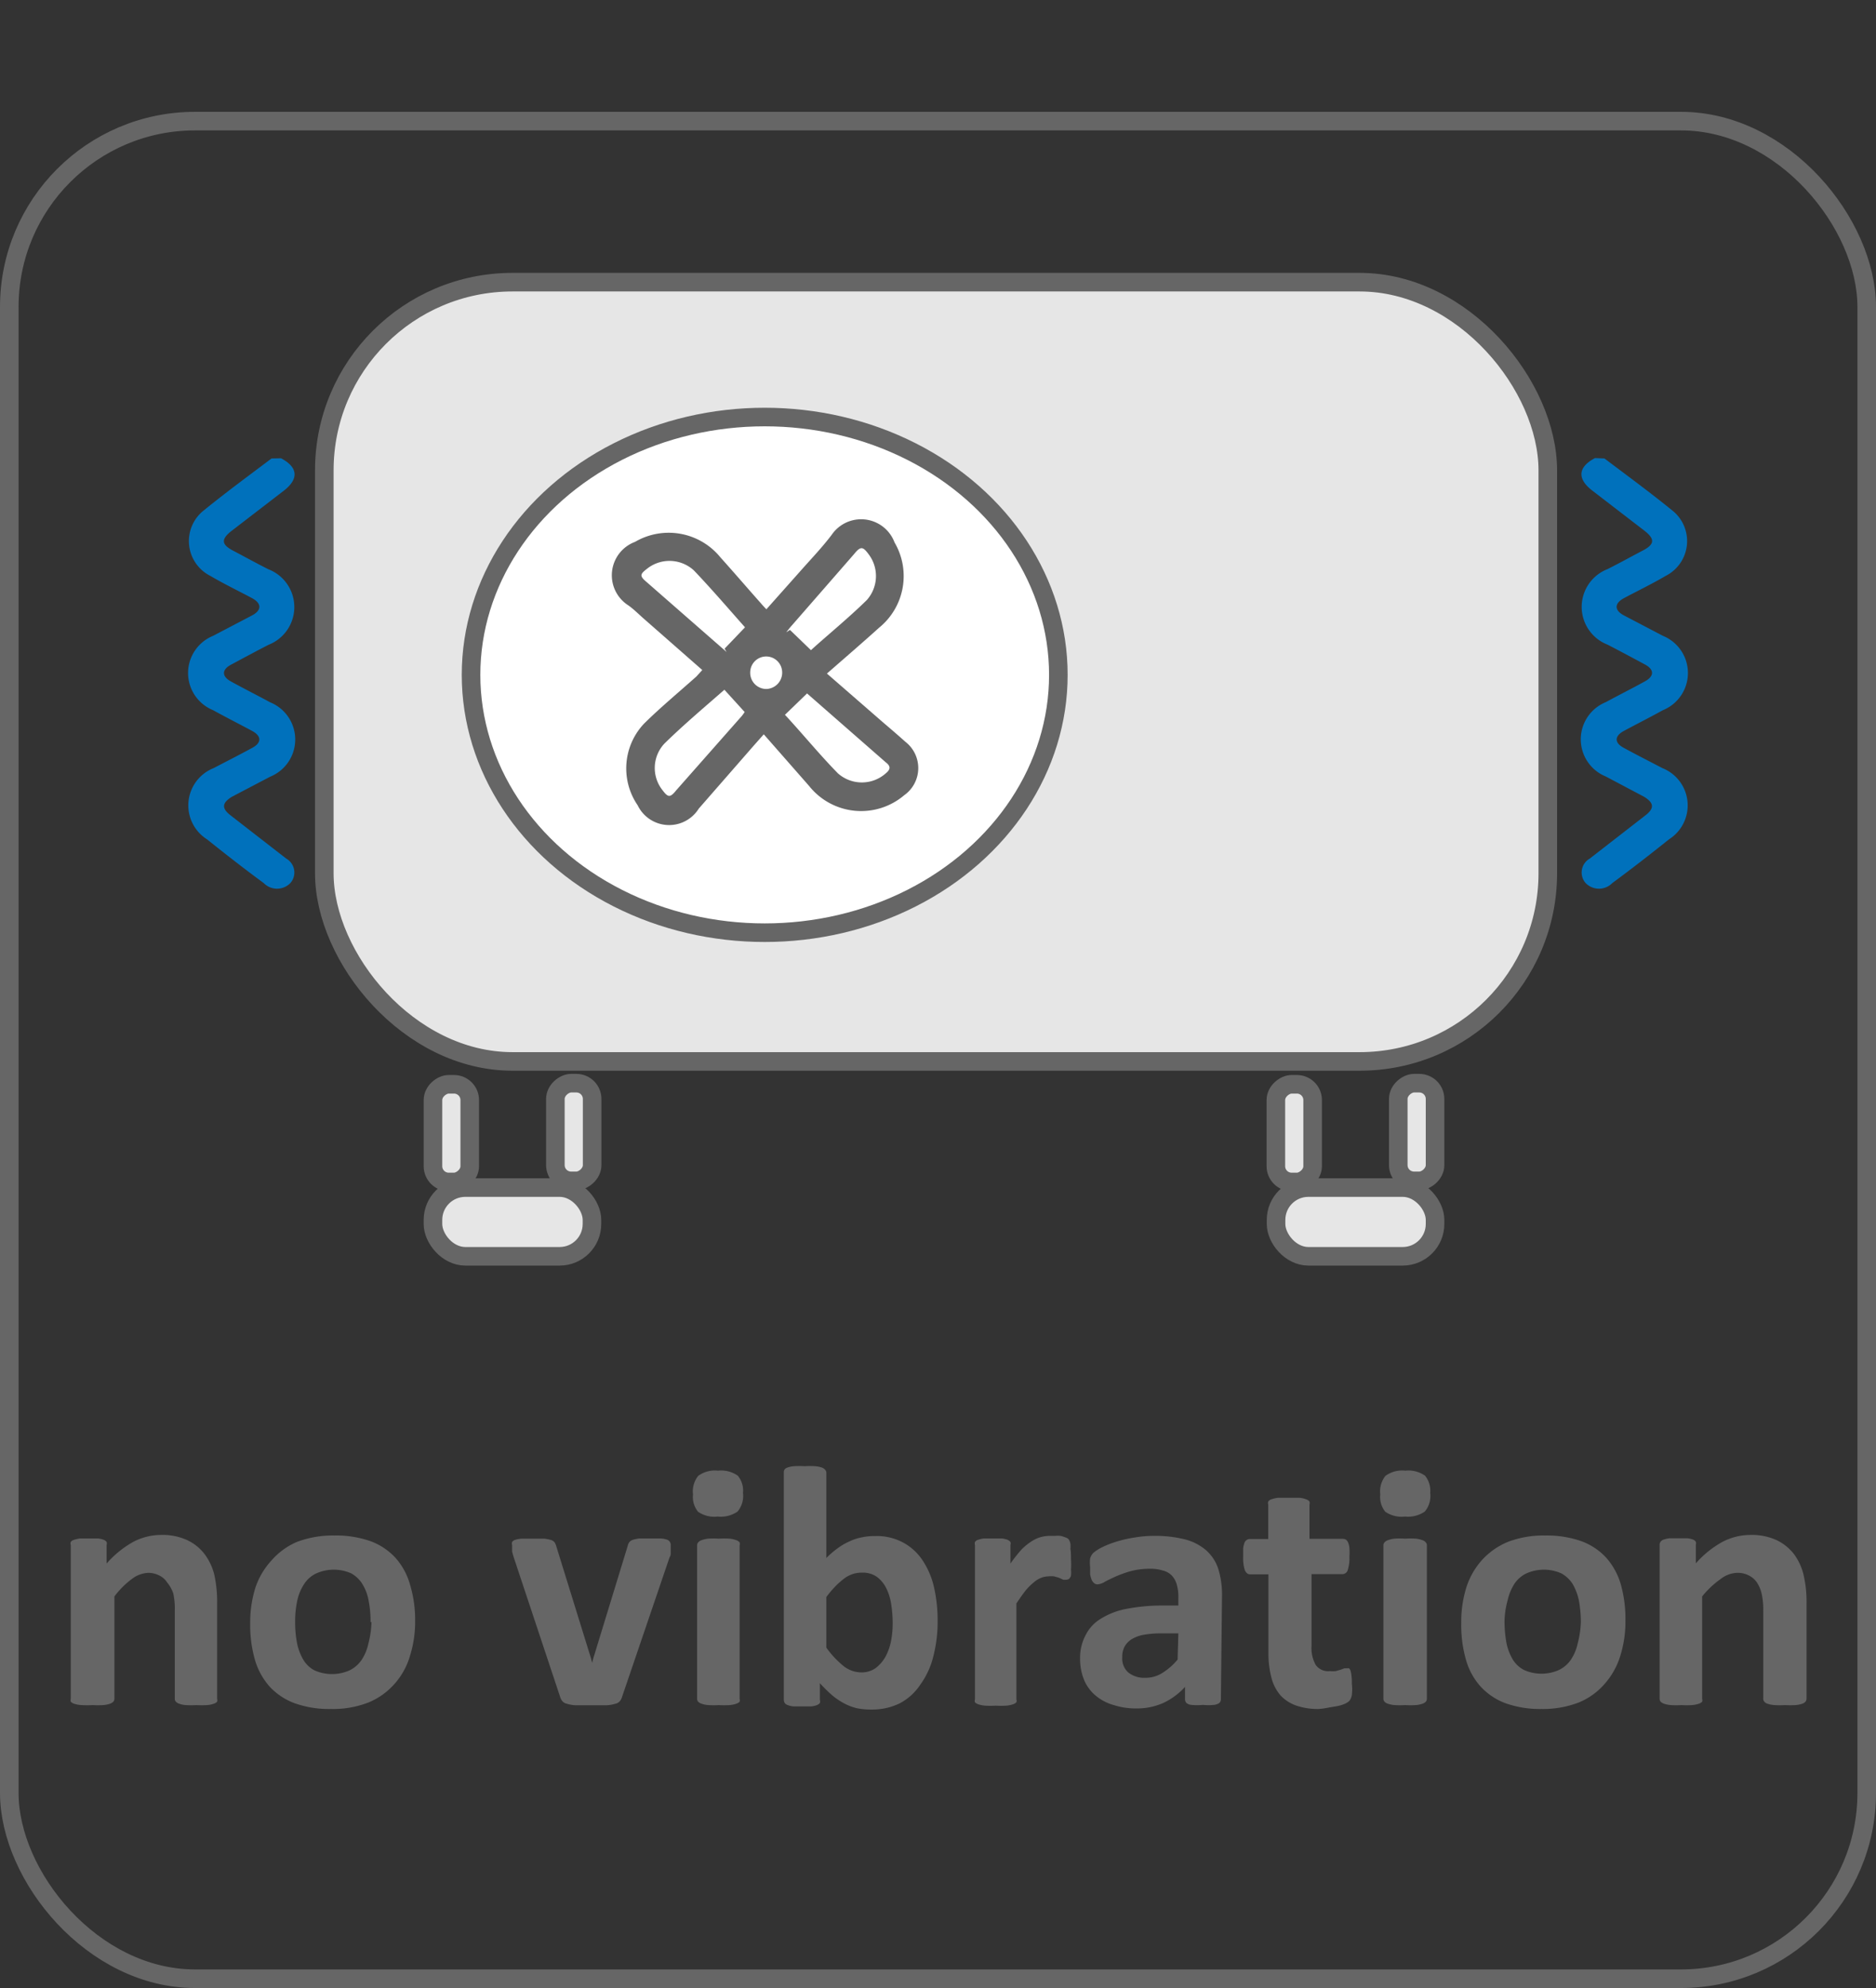 <svg xmlns="http://www.w3.org/2000/svg" viewBox="0 0 101 107.02"><rect x="0" y="0" width="101" height="107.02" fill="#333333" stroke="none"/><defs><style>.a{fill:#e6e6e6;}.a,.b,.f{stroke:#666;stroke-miterlimit:10;}.b{fill:#fff;}.c{fill:#666;}.d,.f{fill:none;}.e{fill:#0071bc;}</style></defs><rect class="a" x="17.46" y="15.19" width="65.87" height="41.95" rx="10.13"/><ellipse class="b" cx="41.17" cy="36.33" rx="15.81" ry="13.88"/><path class="c" d="M37.81,36.07,34.7,33.34c-.29-.25-.56-.53-.87-.75a1.92,1.92,0,0,1,.36-3.42,3.59,3.59,0,0,1,4.6.84c.73.81,1.44,1.64,2.17,2.46.09.11.18.2.3.33l1.78-2c.58-.66,1.19-1.29,1.73-2a1.92,1.92,0,0,1,3.39.4,3.58,3.58,0,0,1-.83,4.59c-.92.83-1.85,1.63-2.81,2.47l3,2.61c.41.35.82.7,1.22,1.06a1.79,1.79,0,0,1-.06,2.88,3.58,3.58,0,0,1-5.12-.5l-2.44-2.78-.55.62-2.95,3.38a1.88,1.88,0,0,1-3.29-.18,3.51,3.51,0,0,1,.34-4.39c.9-.89,1.88-1.7,2.82-2.54ZM39,37.13c-1.07.94-2.19,1.88-3.23,2.9a1.92,1.92,0,0,0-.1,2.51c.3.4.41.41.74,0l3.53-4a2.33,2.33,0,0,0,.15-.21Zm1.11-3.36c-.82-.92-1.74-2-2.75-3.06a1.94,1.94,0,0,0-2.54-.08c-.38.29-.38.39,0,.71l3.51,3.07.79.69-.11-.18Zm2.15,4.71c.93,1,1.85,2.13,2.85,3.15a1.94,1.94,0,0,0,2.58,0c.24-.2.29-.37,0-.59l-4.24-3.71ZM43.66,35c.88-.8,2-1.71,3-2.69a1.94,1.94,0,0,0,.1-2.48c-.31-.42-.43-.43-.78,0l-3.34,3.83c-.11.12-.21.25-.31.38l.2-.13Zm-1.55,1.2a.86.86,0,0,0-1.72,0,.87.87,0,0,0,.86.89A.88.88,0,0,0,42.11,36.17Z"/><rect class="a" x="23.31" y="63.93" width="8.56" height="3.7" rx="1.74"/><rect class="a" x="21.67" y="60.02" width="5.26" height="1.98" rx="0.85" transform="translate(85.31 36.7) rotate(90)"/><rect class="a" x="28.26" y="59.95" width="5.26" height="1.98" rx="0.85" transform="translate(91.83 30.05) rotate(90)"/><rect class="a" x="68.7" y="63.93" width="8.56" height="3.7" rx="1.74"/><rect class="a" x="67.05" y="60.02" width="5.26" height="1.98" rx="0.85" transform="translate(130.69 -8.68) rotate(90)"/><rect class="a" x="73.64" y="59.95" width="5.26" height="1.98" rx="0.85" transform="translate(137.21 -15.33) rotate(90)"/><line class="d" x1="81.83" x2="81.83"/><line class="d" x1="81.83" y1="41.95" x2="82.49" y2="41.95"/><path class="e" d="M86.38,24.68c1.22.92,2.46,1.83,3.64,2.79A2.1,2.1,0,0,1,89.68,31c-.73.43-1.5.8-2.25,1.2-.52.28-.53.65,0,.93l2.1,1.1a2.16,2.16,0,0,1,0,4c-.69.38-1.4.74-2.09,1.11-.53.28-.54.65,0,.93.68.37,1.37.72,2.06,1.08a2.16,2.16,0,0,1,.36,3.83c-1,.8-2,1.58-3.06,2.36a1,1,0,0,1-1.43,0,.86.86,0,0,1,.22-1.32l3-2.33c.49-.38.46-.67-.08-1L86.45,41.8a2.16,2.16,0,0,1,0-4c.7-.38,1.4-.73,2.09-1.11.53-.28.54-.65,0-.93-.67-.36-1.34-.72-2-1.06a2.18,2.18,0,0,1,0-4.06c.64-.32,1.27-.67,1.9-1s.69-.61.08-1.08l-2.82-2.17c-.8-.63-.74-1.25.17-1.73Z"/><path class="e" d="M14.62,24.68c-1.22.92-2.46,1.83-3.64,2.79A2.1,2.1,0,0,0,11.32,31c.73.43,1.5.8,2.25,1.2.52.28.53.65,0,.93l-2.1,1.1a2.16,2.16,0,0,0,0,4c.69.38,1.4.74,2.09,1.11.53.28.54.65,0,.93-.68.37-1.37.72-2.06,1.08a2.16,2.16,0,0,0-.36,3.83c1,.8,2,1.58,3.06,2.36a1,1,0,0,0,1.43,0,.86.86,0,0,0-.22-1.32l-3-2.33c-.49-.38-.46-.67.08-1l2.06-1.08a2.16,2.16,0,0,0,0-4c-.7-.38-1.4-.73-2.09-1.11-.53-.28-.54-.65,0-.93.67-.36,1.34-.72,2-1.06a2.18,2.18,0,0,0,0-4.06c-.64-.32-1.27-.67-1.9-1s-.69-.61-.08-1.08l2.82-2.17c.8-.63.74-1.25-.17-1.73Z"/><rect class="f" x="0.5" y="6.52" width="100" height="100" rx="10"/><path class="c" d="M11.69,91.45a.3.3,0,0,1,0,.16.48.48,0,0,1-.19.11,1.34,1.34,0,0,1-.36.07,4.28,4.28,0,0,1-.56,0,4.45,4.45,0,0,1-.57,0,1.26,1.26,0,0,1-.35-.07.48.48,0,0,1-.19-.11.25.25,0,0,1-.06-.16V86.72a3.94,3.94,0,0,0-.08-.94A1.88,1.88,0,0,0,9,85.19a1.05,1.05,0,0,0-.43-.38A1.35,1.35,0,0,0,8,84.67a1.56,1.56,0,0,0-.9.33,4.62,4.62,0,0,0-.94.94v5.51a.25.25,0,0,1-.06.16.48.48,0,0,1-.19.11,1.43,1.43,0,0,1-.36.07,4.17,4.17,0,0,1-.56,0,4.45,4.45,0,0,1-.57,0A1.43,1.43,0,0,1,4,91.72a.48.48,0,0,1-.19-.11.3.3,0,0,1,0-.16V83.17a.22.22,0,0,1,0-.16A.3.3,0,0,1,4,82.89a1.8,1.8,0,0,1,.31-.07l.48,0,.49,0a1.33,1.33,0,0,1,.3.07.34.34,0,0,1,.16.12.27.27,0,0,1,0,.16v1A5.34,5.34,0,0,1,7.18,83a3.24,3.24,0,0,1,1.48-.37,3.18,3.18,0,0,1,1.42.28,2.53,2.53,0,0,1,.94.76,3.08,3.08,0,0,1,.52,1.11,6.86,6.86,0,0,1,.15,1.54Z"/><path class="c" d="M22.35,87.22a6.16,6.16,0,0,1-.28,1.93,3.91,3.91,0,0,1-.84,1.51,3.78,3.78,0,0,1-1.42,1,5.28,5.28,0,0,1-2,.34,5.53,5.53,0,0,1-1.92-.3,3.5,3.5,0,0,1-1.36-.89,3.74,3.74,0,0,1-.8-1.44,6.82,6.82,0,0,1-.26-2,6.2,6.2,0,0,1,.29-1.93A4.06,4.06,0,0,1,14.62,84,3.78,3.78,0,0,1,16,83a5.49,5.49,0,0,1,2-.34,5.59,5.59,0,0,1,1.93.3,3.43,3.43,0,0,1,1.35.89,3.6,3.6,0,0,1,.79,1.44A6.48,6.48,0,0,1,22.35,87.22Zm-2.4.1a5.66,5.66,0,0,0-.1-1.13,2.54,2.54,0,0,0-.33-.9,1.64,1.64,0,0,0-.61-.59,2.31,2.31,0,0,0-1.88,0,1.55,1.55,0,0,0-.64.55,2.58,2.58,0,0,0-.38.89,5.14,5.14,0,0,0-.12,1.17,5.73,5.73,0,0,0,.1,1.13,2.84,2.84,0,0,0,.33.89,1.51,1.51,0,0,0,.61.59,2.33,2.33,0,0,0,1.89,0,1.7,1.7,0,0,0,.64-.55,2.51,2.51,0,0,0,.37-.88A5.14,5.14,0,0,0,20,87.32Z"/><path class="c" d="M36.11,83.16v.11s0,.09,0,.15,0,.11,0,.18,0,.14-.06.23L33.5,91.32a.73.73,0,0,1-.12.25.44.44,0,0,1-.26.15,1.92,1.92,0,0,1-.49.08l-.81,0q-.5,0-.81,0a1.76,1.76,0,0,1-.48-.08.44.44,0,0,1-.26-.15.67.67,0,0,1-.12-.24l-2.49-7.49a3.4,3.4,0,0,1-.09-.33c0-.1,0-.17,0-.22v-.12a.28.28,0,0,1,0-.16.32.32,0,0,1,.18-.12,1.49,1.49,0,0,1,.36-.06l.57,0,.61,0a2,2,0,0,1,.37.07.39.39,0,0,1,.19.12.67.67,0,0,1,.09.19l1.88,6.07.06.24.06-.24L33.8,83.2a.48.48,0,0,1,.09-.19.39.39,0,0,1,.19-.12,1.94,1.94,0,0,1,.35-.07l.57,0,.56,0a1.31,1.31,0,0,1,.34.06.3.3,0,0,1,.16.12A.28.28,0,0,1,36.11,83.16Z"/><path class="c" d="M40,80.37a1.31,1.31,0,0,1-.29,1,1.59,1.59,0,0,1-1.07.27,1.54,1.54,0,0,1-1.06-.26,1.26,1.26,0,0,1-.27-.93,1.34,1.34,0,0,1,.28-1,1.53,1.53,0,0,1,1.07-.28,1.55,1.55,0,0,1,1.06.27A1.24,1.24,0,0,1,40,80.37Zm-.18,11.08a.3.3,0,0,1,0,.16.48.48,0,0,1-.19.11,1.43,1.43,0,0,1-.36.07,4.45,4.45,0,0,1-.57,0,4.28,4.28,0,0,1-.56,0,1.43,1.43,0,0,1-.36-.07.48.48,0,0,1-.19-.11.25.25,0,0,1-.06-.16V83.19a.23.23,0,0,1,.06-.16.39.39,0,0,1,.19-.12,1.38,1.38,0,0,1,.36-.08,4.28,4.28,0,0,1,.56,0,4.45,4.45,0,0,1,.57,0,1.38,1.38,0,0,1,.36.08.39.39,0,0,1,.19.12.28.28,0,0,1,0,.16Z"/><path class="c" d="M50.48,87.2a7.57,7.57,0,0,1-.24,2,4.34,4.34,0,0,1-.7,1.5,3,3,0,0,1-1.11,1,3.38,3.38,0,0,1-1.51.33,3.84,3.84,0,0,1-.78-.07,2.88,2.88,0,0,1-.69-.26,3.72,3.72,0,0,1-.65-.44,8,8,0,0,1-.66-.65v.9a.26.26,0,0,1,0,.17.41.41,0,0,1-.16.11,1.1,1.1,0,0,1-.31.07l-.48,0-.47,0a1.1,1.1,0,0,1-.31-.07.34.34,0,0,1-.16-.11.34.34,0,0,1-.05-.17V79.25a.25.25,0,0,1,.06-.17A.42.42,0,0,1,42.4,79a1.34,1.34,0,0,1,.35-.07,4.45,4.45,0,0,1,.57,0,4.17,4.17,0,0,1,.56,0,1.43,1.43,0,0,1,.36.07.42.42,0,0,1,.19.13.25.25,0,0,1,.06.17v4.57a5,5,0,0,1,.63-.54,3.38,3.38,0,0,1,.63-.36,2.6,2.6,0,0,1,.65-.21,3.2,3.2,0,0,1,.7-.07,3,3,0,0,1,1.56.37,2.93,2.93,0,0,1,1.05,1,4.41,4.41,0,0,1,.59,1.45A8.17,8.17,0,0,1,50.48,87.2Zm-2.42.16a6.8,6.8,0,0,0-.08-1,2.86,2.86,0,0,0-.27-.87,1.7,1.7,0,0,0-.51-.61,1.31,1.31,0,0,0-.78-.22,1.55,1.55,0,0,0-.92.28,4.21,4.21,0,0,0-.48.41,5.84,5.84,0,0,0-.53.62V88.7a5.06,5.06,0,0,0,.94,1,1.56,1.56,0,0,0,.94.33,1.3,1.3,0,0,0,.77-.23,2,2,0,0,0,.53-.61,3,3,0,0,0,.3-.84A5.09,5.09,0,0,0,48.06,87.36Z"/><path class="c" d="M57.66,83.94a4.36,4.36,0,0,1,0,.55,1.94,1.94,0,0,1,0,.33.38.38,0,0,1-.1.17.25.25,0,0,1-.15.05.59.59,0,0,1-.17,0L57,84.93l-.25-.07a1.55,1.55,0,0,0-.31,0,1.09,1.09,0,0,0-.39.08,1.37,1.37,0,0,0-.4.25,3,3,0,0,0-.44.44c-.15.19-.31.42-.49.69v5.16a.24.24,0,0,1,0,.16.48.48,0,0,1-.19.11,1.43,1.43,0,0,1-.36.07,4.39,4.39,0,0,1-.56,0,4.45,4.45,0,0,1-.57,0,1.43,1.43,0,0,1-.36-.07.48.48,0,0,1-.19-.11.24.24,0,0,1,0-.16V83.17a.27.27,0,0,1,0-.16.32.32,0,0,1,.17-.12,1.61,1.61,0,0,1,.31-.07l.48,0,.49,0a1.33,1.33,0,0,1,.3.07.4.4,0,0,1,.16.12.27.27,0,0,1,0,.16v1a8.3,8.3,0,0,1,.61-.77A3.14,3.14,0,0,1,55.5,83a1.77,1.77,0,0,1,.52-.25,1.86,1.86,0,0,1,.52-.07l.26,0a1.55,1.55,0,0,1,.29,0,1.6,1.6,0,0,1,.26.08.48.48,0,0,1,.16.08.34.34,0,0,1,.07.11.64.64,0,0,1,.05.15,1.85,1.85,0,0,1,0,.29C57.66,83.54,57.66,83.72,57.66,83.94Z"/><path class="c" d="M65.73,91.47a.26.26,0,0,1-.09.21.61.61,0,0,1-.29.1,3,3,0,0,1-.59,0,3,3,0,0,1-.61,0,.49.49,0,0,1-.27-.1.29.29,0,0,1-.08-.21v-.66a3.73,3.73,0,0,1-1.16.86,3.45,3.45,0,0,1-1.45.3A3.85,3.85,0,0,1,60,91.8a2.6,2.6,0,0,1-1-.51,2.22,2.22,0,0,1-.63-.84,3,3,0,0,1-.22-1.17A2.59,2.59,0,0,1,58.46,88a2.15,2.15,0,0,1,.84-.88,4,4,0,0,1,1.4-.52,10,10,0,0,1,1.93-.17h.81V86a2.35,2.35,0,0,0-.08-.68,1.16,1.16,0,0,0-.26-.49,1,1,0,0,0-.48-.28,2.31,2.31,0,0,0-.75-.1,4.11,4.11,0,0,0-1,.13,6.76,6.76,0,0,0-.81.29c-.24.11-.43.2-.59.29a.85.85,0,0,1-.38.13.28.28,0,0,1-.19-.07.52.52,0,0,1-.13-.18,1.6,1.6,0,0,1-.08-.3c0-.12,0-.25,0-.39a1.82,1.82,0,0,1,0-.45.7.7,0,0,1,.18-.31,2.34,2.34,0,0,1,.45-.29,5,5,0,0,1,.76-.3,6.43,6.43,0,0,1,1-.23,6.06,6.06,0,0,1,1.06-.09,6.59,6.59,0,0,1,1.66.19,2.81,2.81,0,0,1,1.14.59,2.27,2.27,0,0,1,.65,1,4.69,4.69,0,0,1,.2,1.48Zm-2.29-3.54h-.89a5.14,5.14,0,0,0-1,.08,1.88,1.88,0,0,0-.65.25,1.1,1.1,0,0,0-.37.41,1.16,1.16,0,0,0-.11.54,1,1,0,0,0,.32.82,1.37,1.37,0,0,0,.92.29,1.65,1.65,0,0,0,.9-.25,3.42,3.42,0,0,0,.84-.73Z"/><path class="c" d="M72.78,90.63a2.51,2.51,0,0,1,0,.62.7.7,0,0,1-.13.31.83.83,0,0,1-.25.16,1.7,1.7,0,0,1-.38.12l-.47.08A4.41,4.41,0,0,1,71,92a3.61,3.61,0,0,1-1.2-.18,2.14,2.14,0,0,1-.85-.54,2.36,2.36,0,0,1-.49-.93A5.08,5.08,0,0,1,68.29,89V84.75h-1c-.12,0-.2-.08-.27-.22a2.12,2.12,0,0,1-.09-.73c0-.18,0-.33,0-.45a1.33,1.33,0,0,1,.07-.3.31.31,0,0,1,.12-.15.3.3,0,0,1,.16-.05h1V81a.26.26,0,0,1,0-.17.32.32,0,0,1,.18-.12,1.38,1.38,0,0,1,.36-.08l.56,0,.57,0a1.21,1.21,0,0,1,.36.08.39.39,0,0,1,.19.12.34.34,0,0,1,0,.17v1.84h1.8a.34.34,0,0,1,.17.05.37.37,0,0,1,.11.15,1,1,0,0,1,.07.3,3,3,0,0,1,0,.45,2.12,2.12,0,0,1-.09.73.3.3,0,0,1-.27.22H70.61v3.88a1.86,1.86,0,0,0,.22,1,.81.81,0,0,0,.76.34,1.69,1.69,0,0,0,.33,0l.27-.08.19-.07.14,0a.2.2,0,0,1,.11,0s.06.06.08.13a1.2,1.2,0,0,1,.05.26A2.69,2.69,0,0,1,72.78,90.63Z"/><path class="c" d="M77,80.37a1.31,1.31,0,0,1-.29,1,1.59,1.59,0,0,1-1.07.27,1.54,1.54,0,0,1-1.06-.26,1.26,1.26,0,0,1-.27-.93,1.34,1.34,0,0,1,.28-1,1.53,1.53,0,0,1,1.07-.28,1.55,1.55,0,0,1,1.06.27A1.29,1.29,0,0,1,77,80.37Zm-.18,11.08a.25.25,0,0,1-.06.16.41.41,0,0,1-.19.11,1.34,1.34,0,0,1-.35.07,4.45,4.45,0,0,1-.57,0,4.17,4.17,0,0,1-.56,0,1.43,1.43,0,0,1-.36-.07.48.48,0,0,1-.19-.11.25.25,0,0,1-.06-.16V83.19a.23.23,0,0,1,.06-.16.39.39,0,0,1,.19-.12,1.38,1.38,0,0,1,.36-.08,4.17,4.17,0,0,1,.56,0,4.45,4.45,0,0,1,.57,0,1.3,1.3,0,0,1,.35.08.35.35,0,0,1,.19.12.23.23,0,0,1,.06.16Z"/><path class="c" d="M87.51,87.22a6.16,6.16,0,0,1-.28,1.93,4.06,4.06,0,0,1-.85,1.51,3.67,3.67,0,0,1-1.41,1A5.34,5.34,0,0,1,83,92a5.57,5.57,0,0,1-1.92-.3,3.46,3.46,0,0,1-1.35-.89,3.61,3.61,0,0,1-.8-1.44,6.82,6.82,0,0,1-.26-2,6.21,6.21,0,0,1,.28-1.93A4.06,4.06,0,0,1,79.77,84a3.9,3.9,0,0,1,1.42-1,5.41,5.41,0,0,1,2-.34,5.63,5.63,0,0,1,1.93.3,3.43,3.43,0,0,1,1.35.89,3.72,3.72,0,0,1,.79,1.44A6.82,6.82,0,0,1,87.51,87.22Zm-2.4.1a6.51,6.51,0,0,0-.1-1.13,3,3,0,0,0-.33-.9,1.67,1.67,0,0,0-.62-.59,2.31,2.31,0,0,0-1.88,0,1.61,1.61,0,0,0-.64.55,2.77,2.77,0,0,0-.37.89A4.6,4.6,0,0,0,81,87.29a6.6,6.6,0,0,0,.1,1.13,2.84,2.84,0,0,0,.33.89,1.53,1.53,0,0,0,.62.59,2.31,2.31,0,0,0,1.88,0,1.63,1.63,0,0,0,.64-.55,2.51,2.51,0,0,0,.37-.88A5.1,5.1,0,0,0,85.11,87.32Z"/><path class="c" d="M97.26,91.45a.25.25,0,0,1-.06.16.43.43,0,0,1-.18.11,1.43,1.43,0,0,1-.36.07,4.39,4.39,0,0,1-.56,0,4.45,4.45,0,0,1-.57,0,1.43,1.43,0,0,1-.36-.07.37.37,0,0,1-.18-.11.25.25,0,0,1-.06-.16V86.72a3.86,3.86,0,0,0-.09-.94,1.87,1.87,0,0,0-.25-.59,1.15,1.15,0,0,0-.44-.38,1.31,1.31,0,0,0-.61-.14,1.52,1.52,0,0,0-.9.33,4.9,4.9,0,0,0-1,.94v5.51a.3.3,0,0,1,0,.16.48.48,0,0,1-.19.11,1.43,1.43,0,0,1-.36.07,4.45,4.45,0,0,1-.57,0,4.17,4.17,0,0,1-.56,0,1.43,1.43,0,0,1-.36-.07.48.48,0,0,1-.19-.11.25.25,0,0,1-.06-.16V83.17A.28.28,0,0,1,89.4,83a.32.32,0,0,1,.17-.12,1.61,1.61,0,0,1,.31-.07l.48,0,.49,0a1.33,1.33,0,0,1,.3.07.31.31,0,0,1,.15.12.28.28,0,0,1,0,.16v1A5.3,5.3,0,0,1,92.74,83a3.28,3.28,0,0,1,1.48-.37,3.23,3.23,0,0,1,1.43.28,2.61,2.61,0,0,1,.94.76,3.06,3.06,0,0,1,.51,1.11,6.28,6.28,0,0,1,.16,1.54Z"/></svg>